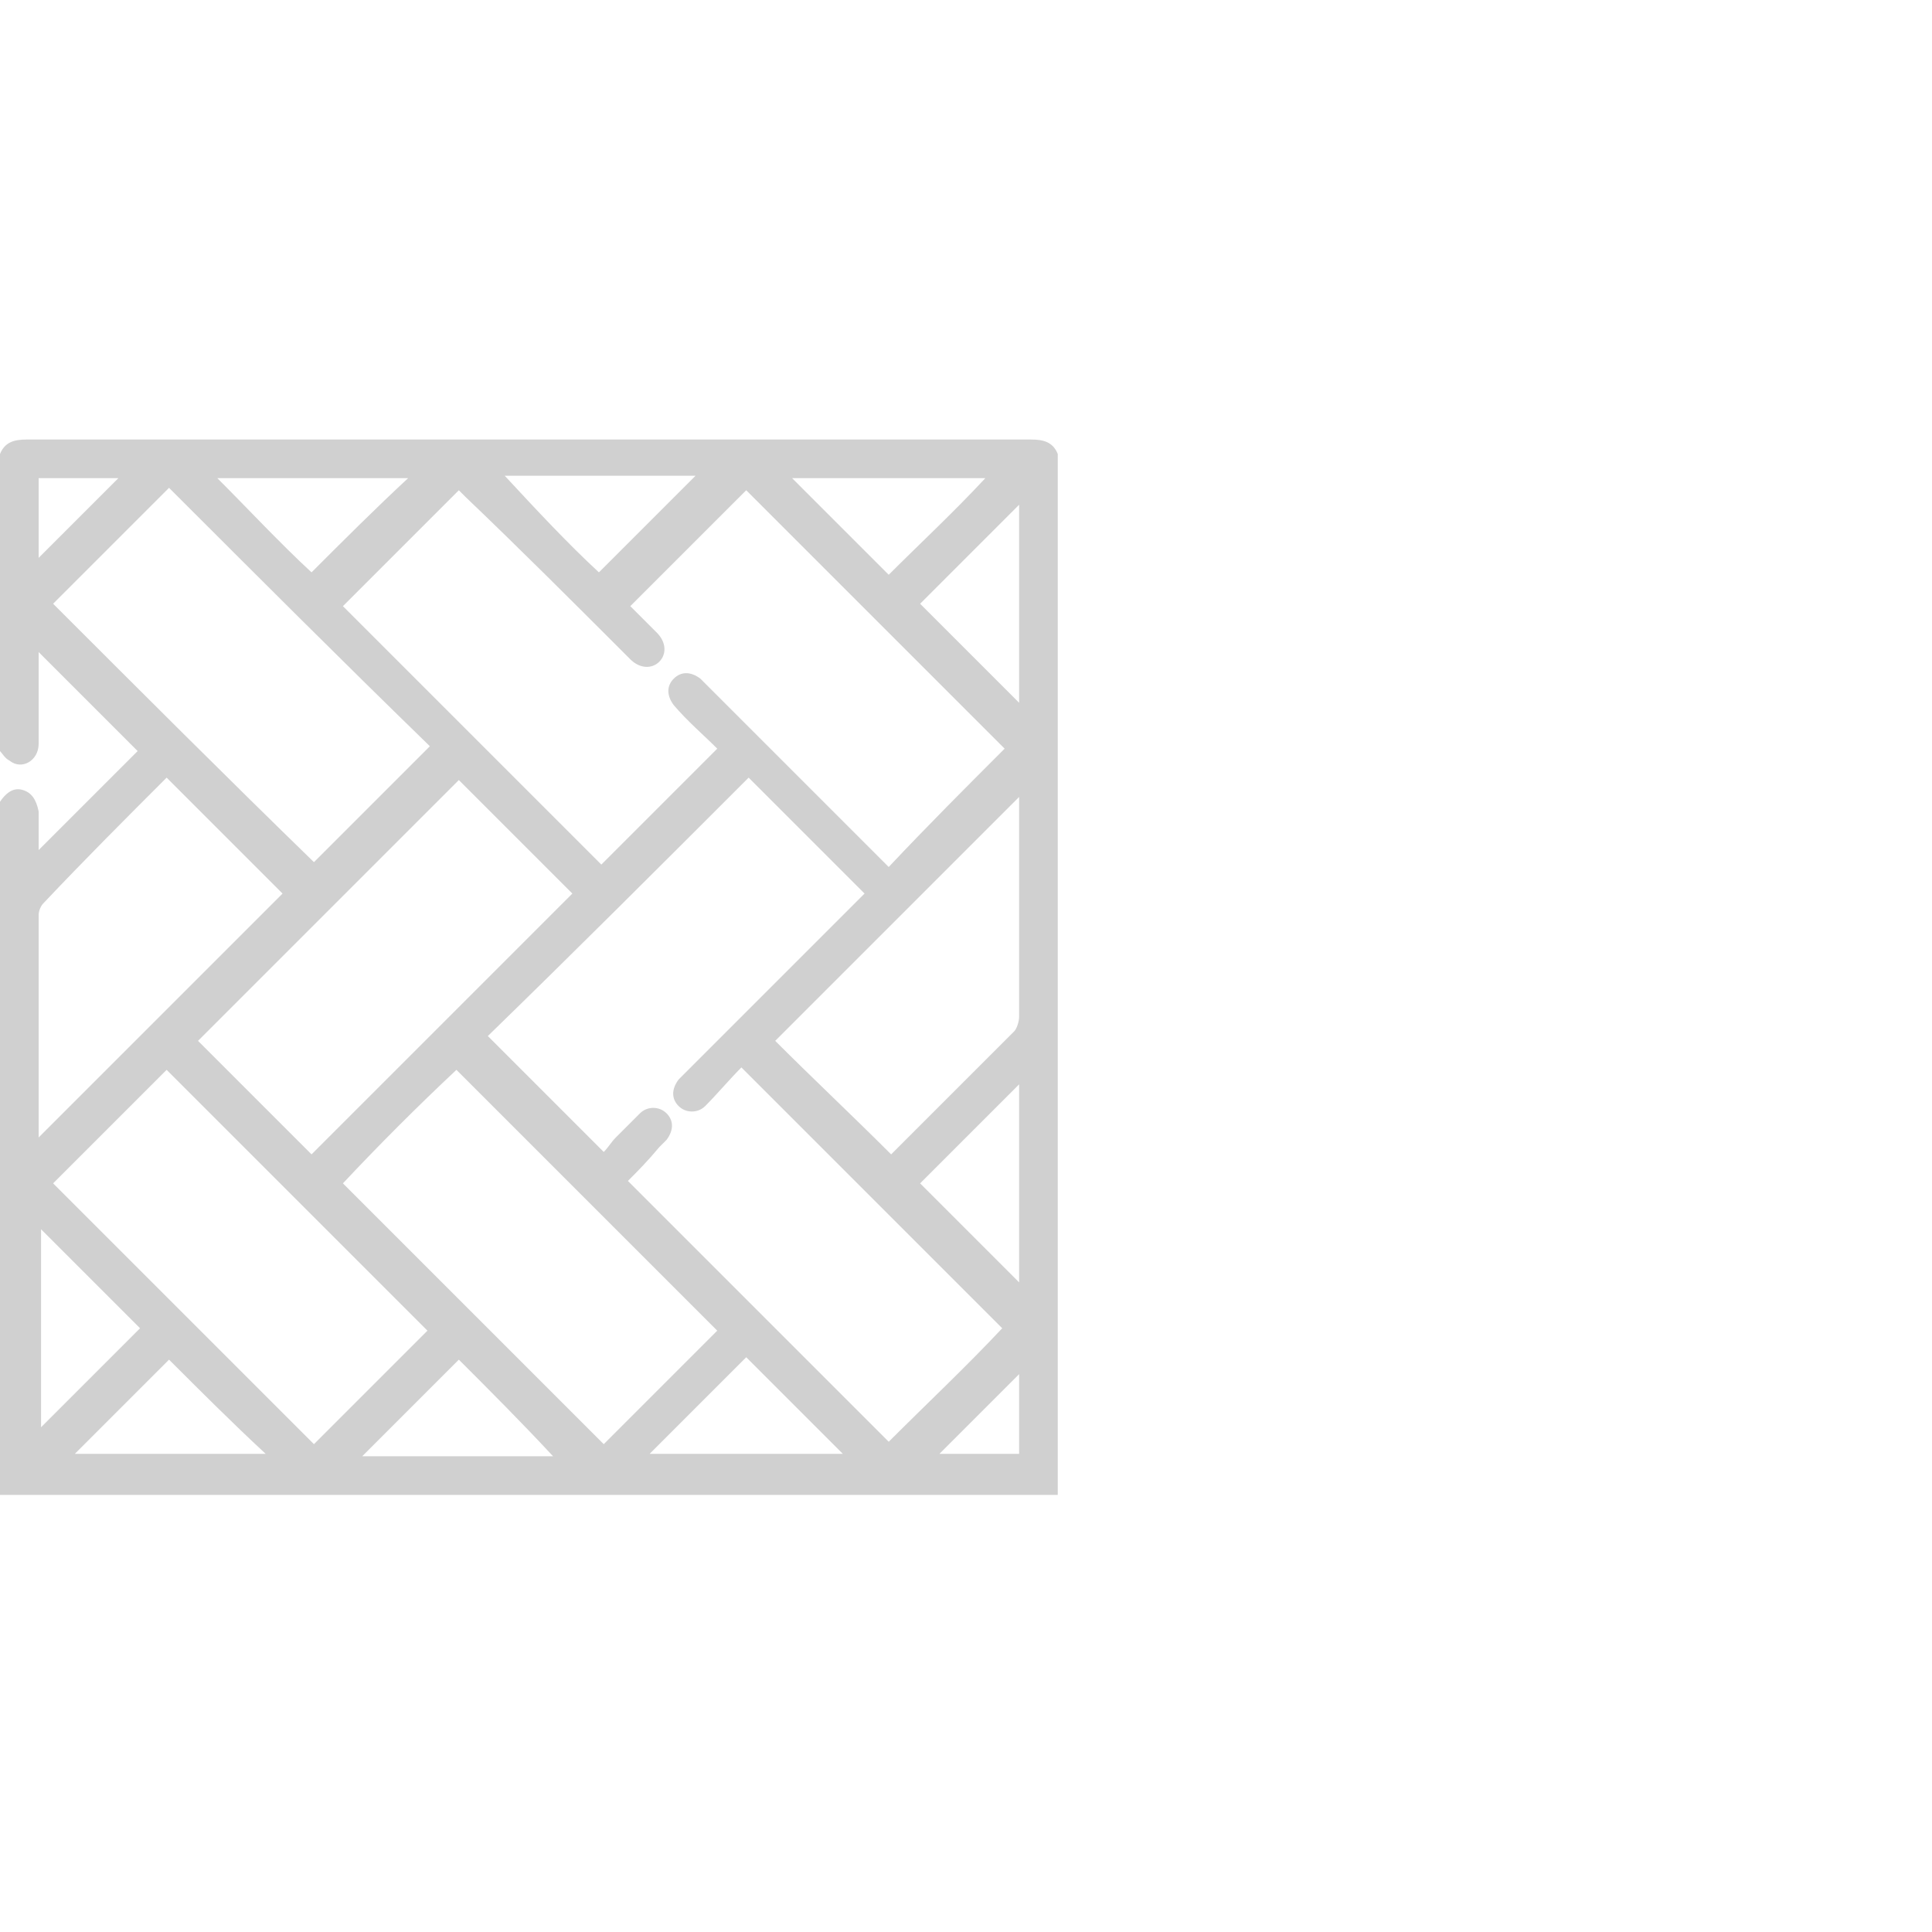 <?xml version="1.0" encoding="utf-8"?>
<!-- Generator: Adobe Illustrator 24.3.0, SVG Export Plug-In . SVG Version: 6.00 Build 0)  -->
<svg version="1.1" id="Ebene_1" xmlns="http://www.w3.org/2000/svg" xmlns:xlink="http://www.w3.org/1999/xlink" x="0px" y="0px"
	 viewBox="0 0 80 80" style="enable-background:new 0 0 80 80;" xml:space="preserve">
<style type="text/css">
	.st0{fill:#D0D0D0;}
</style>
<g>
	<path class="st0" d="M43.8,18.8c0,14.4,0,28.7,0,43.1c-14.6,0-29.2,0-43.8,0c0-9.5,0-19.1,0-28.7c0.2-0.3,0.5-0.6,0.9-0.5
		s0.6,0.4,0.7,0.9c0,0.5,0,1.1,0,1.6c1.4-1.4,2.8-2.8,4.1-4.1C4.3,29.7,3,28.4,1.6,27c0,0.4,0,1,0,1.5c0,0.8,0,1.5,0,2.3
		c0,0.7-0.7,1.1-1.2,0.7c-0.2-0.1-0.3-0.3-0.4-0.4c0-4.1,0-8.2,0-12.3c0.2-0.5,0.6-0.6,1.1-0.6c13.9,0,27.8,0,41.6,0
		C43.2,18.2,43.6,18.3,43.8,18.8z M41.6,31c-3.6-3.6-7.2-7.2-10.7-10.7c-1.6,1.6-3.2,3.2-4.8,4.8c0.1,0.1,0.3,0.3,0.5,0.5
		s0.4,0.4,0.6,0.6c0.4,0.4,0.4,0.9,0.1,1.2c-0.3,0.3-0.8,0.3-1.2-0.1c-0.1-0.1-0.2-0.2-0.2-0.2c-2.2-2.2-4.4-4.4-6.6-6.5
		c-0.1-0.1-0.2-0.2-0.3-0.3c-1.6,1.6-3.2,3.2-4.8,4.8c3.6,3.6,7.2,7.2,10.7,10.7c1.6-1.6,3.2-3.2,4.8-4.8c-0.6-0.6-1.2-1.1-1.8-1.8
		c-0.3-0.4-0.3-0.8,0-1.1c0.3-0.3,0.7-0.3,1.1,0c0.1,0.1,0.2,0.2,0.3,0.3c2.4,2.4,4.8,4.8,7.2,7.2c0.1,0.1,0.2,0.2,0.3,0.3
		C38.4,34.2,40,32.6,41.6,31z M26,48.9c3.7,3.7,7.3,7.3,10.8,10.8c1.6-1.6,3.2-3.1,4.7-4.7c-3.6-3.6-7.2-7.2-10.8-10.8
		c-0.5,0.5-1,1.1-1.5,1.6c-0.3,0.3-0.8,0.3-1.1,0s-0.3-0.7,0-1.1c0.1-0.1,0.2-0.2,0.3-0.3c2.4-2.4,4.7-4.7,7.1-7.1
		c0.1-0.1,0.2-0.2,0.3-0.3c-1.6-1.6-3.2-3.2-4.8-4.8c-3.6,3.6-7.2,7.2-10.8,10.7c1.6,1.6,3.2,3.2,4.8,4.8c0.2-0.2,0.3-0.4,0.5-0.6
		c0.3-0.3,0.7-0.7,1-1s0.8-0.3,1.1,0s0.3,0.7,0,1.1c-0.1,0.1-0.2,0.2-0.3,0.3C26.8,48.1,26.4,48.5,26,48.9z M14.2,49
		c3.6,3.6,7.2,7.2,10.8,10.8c1.6-1.6,3.2-3.2,4.7-4.7c-3.6-3.6-7.2-7.2-10.8-10.8C17.3,45.8,15.7,47.4,14.2,49z M12.9,47.8
		c3.6-3.6,7.2-7.2,10.8-10.8c-1.6-1.6-3.2-3.2-4.7-4.7c-3.6,3.6-7.2,7.2-10.8,10.8C9.7,44.6,11.3,46.2,12.9,47.8z M7,20.2
		c-1.6,1.6-3.2,3.2-4.8,4.8c3.6,3.6,7.2,7.2,10.8,10.7c1.6-1.6,3.2-3.2,4.8-4.8C14.2,27.4,10.6,23.8,7,20.2z M2.2,49
		c3.6,3.6,7.2,7.2,10.8,10.8c1.6-1.6,3.2-3.2,4.7-4.7c-3.6-3.6-7.2-7.2-10.8-10.8C5.4,45.8,3.8,47.4,2.2,49z M11.7,37
		c-1.6-1.6-3.2-3.2-4.8-4.8c-1.7,1.7-3.4,3.4-5.1,5.2c-0.1,0.1-0.2,0.3-0.2,0.5c0,3,0,6,0,8.9c0,0.1,0,0.2,0,0.3
		C5,43.7,8.4,40.3,11.7,37z M42.2,33c-3.4,3.4-6.8,6.8-10.1,10.1c1.6,1.6,3.2,3.1,4.8,4.7l0.1-0.1c1.7-1.7,3.3-3.3,5-5
		c0.1-0.1,0.2-0.4,0.2-0.6c0-3,0-5.9,0-8.9C42.2,33.1,42.2,33,42.2,33z M42.2,29.1c0-2.7,0-5.5,0-8.2c-1.4,1.4-2.8,2.8-4.1,4.1
		C39.4,26.3,40.8,27.7,42.2,29.1z M42.2,44.9c-1.4,1.4-2.8,2.8-4.1,4.1c1.3,1.3,2.7,2.7,4.1,4.1C42.2,50.4,42.2,47.6,42.2,44.9z
		 M5.8,55c-1.4-1.4-2.7-2.7-4.1-4.1c0,2.7,0,5.5,0,8.2C3,57.8,4.4,56.4,5.8,55z M12.9,23.7c1.3-1.3,2.7-2.7,4-3.9
		c-2.6,0-5.3,0-7.9,0C10.3,21.1,11.6,22.5,12.9,23.7z M24.8,23.7c1.3-1.3,2.6-2.6,4-4c-2.6,0-5.3,0-7.9,0
		C22.2,21.1,23.5,22.5,24.8,23.7z M32.8,19.8c1.4,1.4,2.7,2.7,4,4c1.3-1.3,2.7-2.6,4-4C38.1,19.8,35.5,19.8,32.8,19.8z M7,56.3
		c-1.3,1.3-2.6,2.6-3.9,3.9c2.6,0,5.2,0,7.9,0C9.6,58.9,8.3,57.6,7,56.3z M19,56.3c-1.3,1.3-2.7,2.7-4,4c2.6,0,5.3,0,7.9,0
		C21.6,58.9,20.3,57.6,19,56.3z M34.9,60.2c-1.3-1.3-2.7-2.7-4-4c-1.3,1.3-2.6,2.6-4,4C29.6,60.2,32.2,60.2,34.9,60.2z M1.6,23.1
		c1.1-1.1,2.2-2.2,3.3-3.3c-1.1,0-2.2,0-3.3,0C1.6,20.9,1.6,22,1.6,23.1z M38.9,60.2c1.1,0,2.2,0,3.3,0c0-1.1,0-2.2,0-3.3
		C41.1,58,40,59.1,38.9,60.2z"/>
</g>
</svg>
